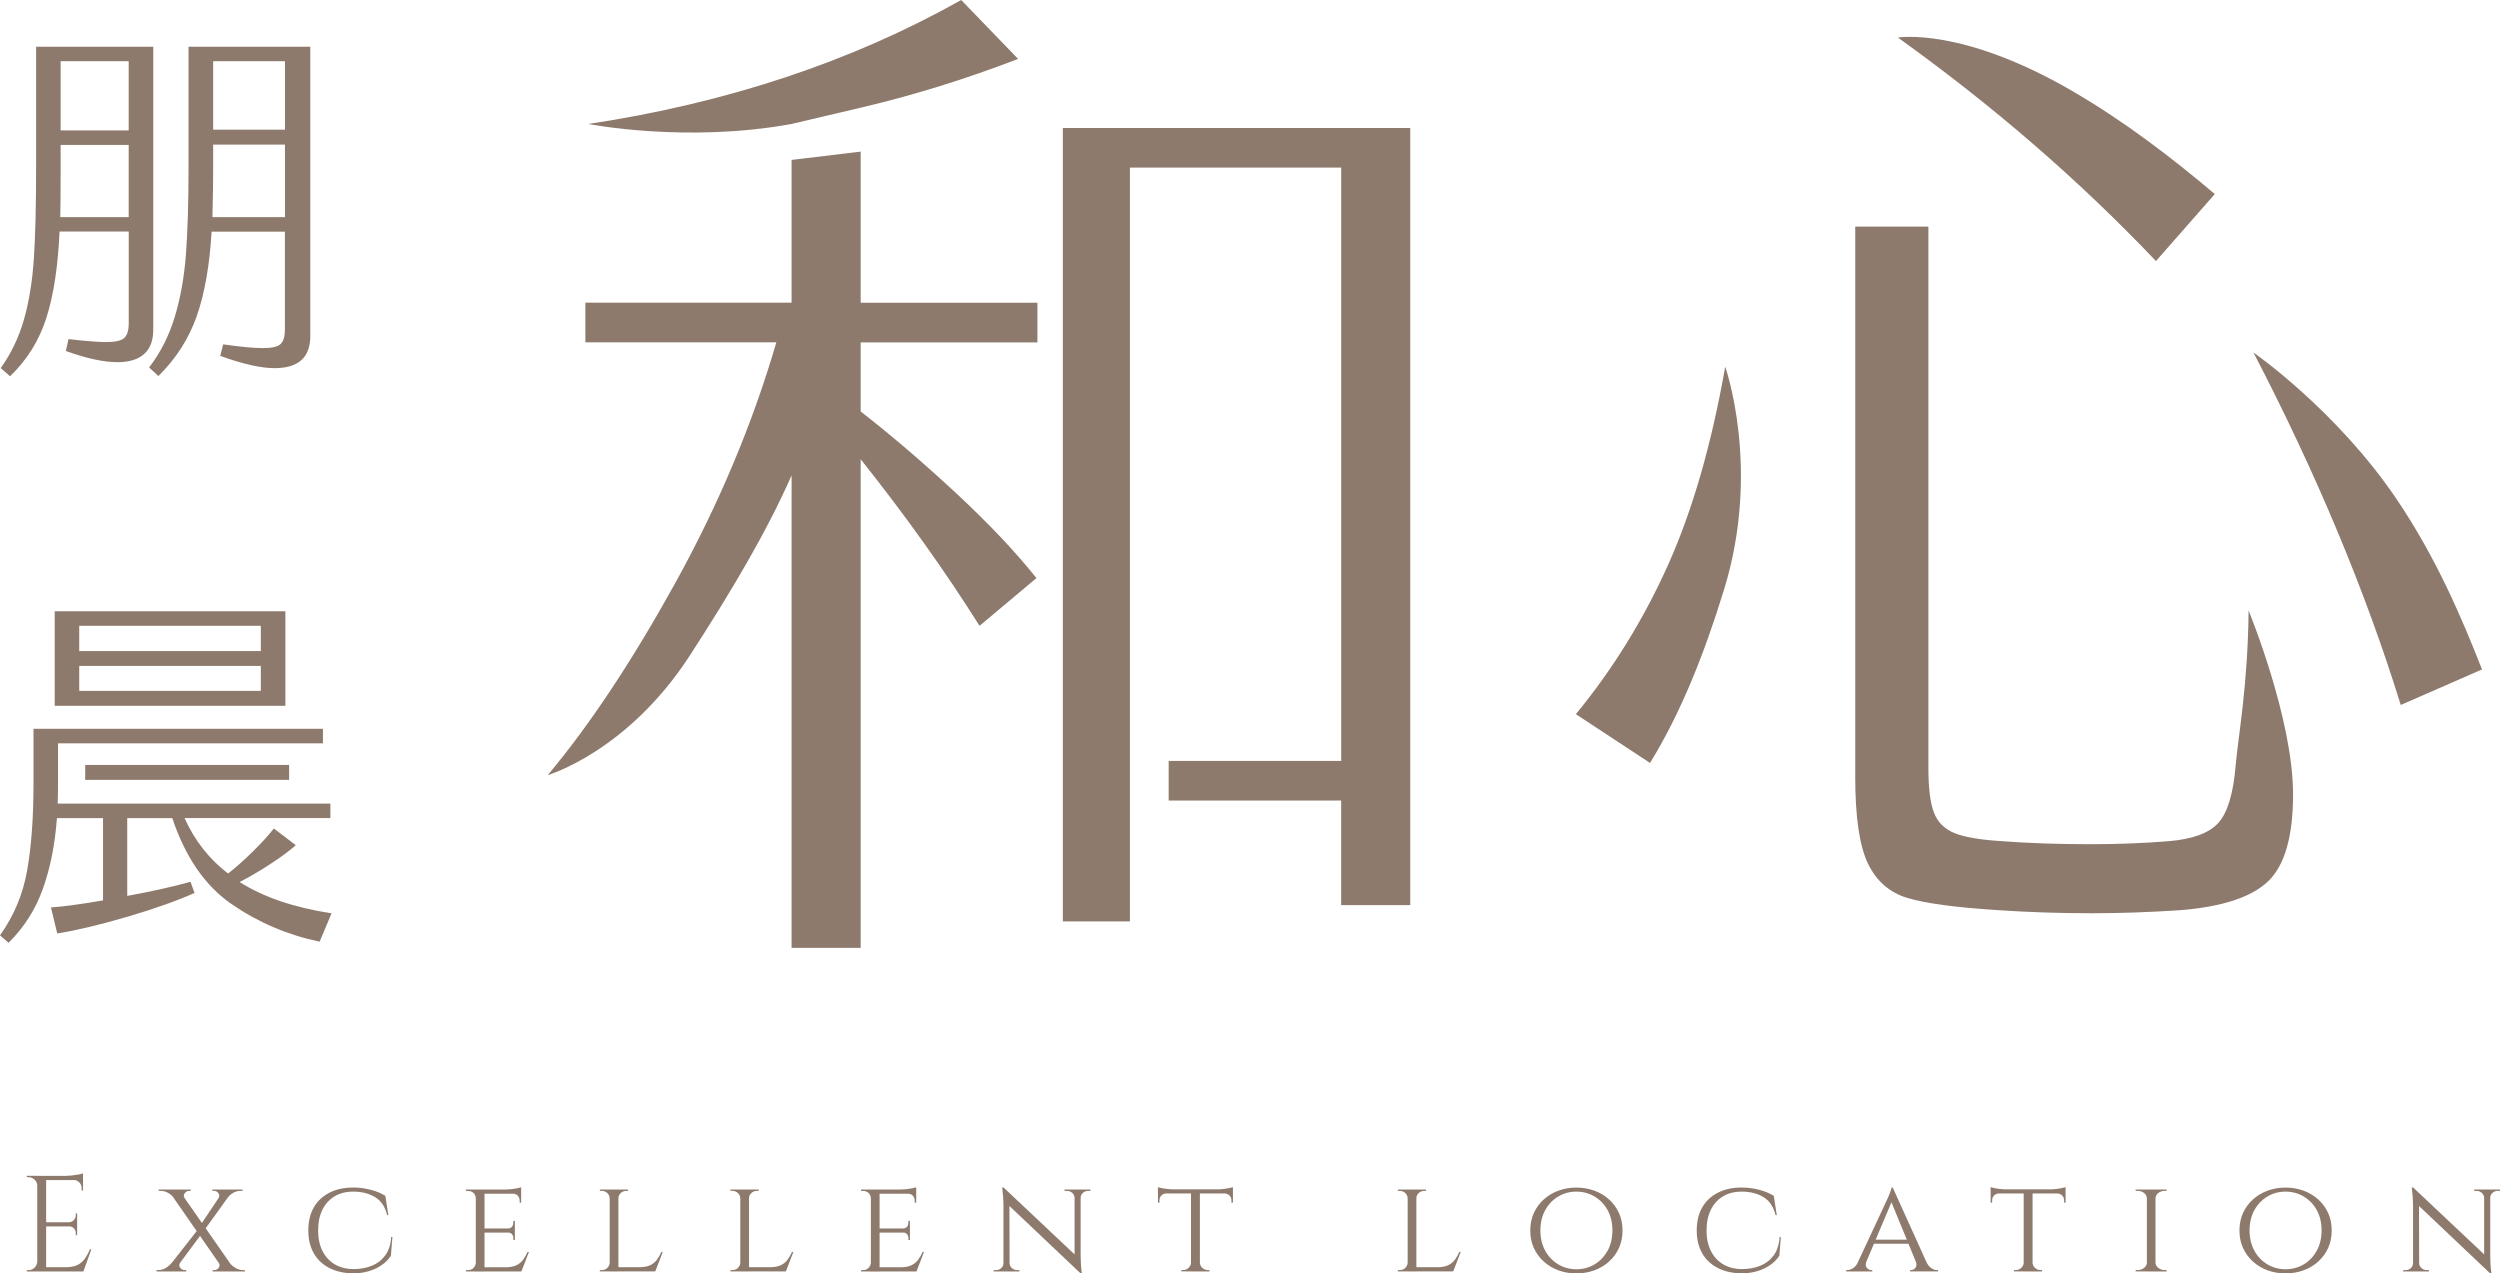 <?xml version="1.0" encoding="UTF-8"?>
<svg id="_圖層_2" data-name="圖層 2" xmlns="http://www.w3.org/2000/svg" viewBox="0 0 481.19 245.1">
  <g id="_圖層_1-2" data-name="圖層 1">
    <g>
      <path d="M152.36,23.86c-20.34,3.72-39.11,0-39.11,0,26.72-4.04,50.64-11.99,71.76-23.86l10.95,11.34c-10.17,3.91-20.27,7.04-30.31,9.39l-13.3,3.13Zm13.3,5.32v29.09h34.02v7.63h-34.02v13.3c5.87,4.56,11.96,9.78,18.28,15.64,6.32,5.87,11.5,11.34,15.55,16.43l-10.95,9.19c-6.65-10.56-14.27-21.25-22.88-32.07v94.05h-13.3V91.51c-4.95,11.21-11.76,22.56-19.55,34.61-12.02,18.58-27.38,23.07-27.38,23.07,8.08-9.65,16.29-22.03,24.64-37.15,8.34-15.12,14.79-30.5,19.36-46.15h-36.76v-7.63h39.69V30.78l13.3-1.6Zm59.29,117.28h33.2V32.26h-40.67V177.35h-12.91V24.64h66.87V174.22h-13.3v-20.14h-33.2v-7.63Z" fill="#8d7a6c"/>
      <path d="M303.32,137.46c7.17-8.73,13.1-18.35,17.79-28.84,4.69-10.49,8.34-23.17,10.95-38.03,0,0,6.94,19.56-.2,42.82-3.9,12.7-8.41,23.92-14.27,33.44l-14.27-9.39Zm63.84,35.39c-3.46-1.05-6-3.26-7.63-6.65-1.63-3.39-2.44-8.93-2.44-16.62V43.61h14.08v104.22c0,3.91,.36,6.78,1.08,8.6,.71,1.83,2.02,3.13,3.91,3.91,1.89,.78,4.92,1.3,9.09,1.56,5.08,.39,10.76,.59,17.01,.59,5.48,0,10.56-.2,15.25-.59,4.56-.39,7.72-1.56,9.48-3.52,1.76-1.96,2.87-5.64,3.32-11.05,.46-5.41,2.35-15.35,2.49-29.82,0,0,8.56,20.77,8.56,35.39,0,8.08-1.6,13.66-4.79,16.72-3.19,3.06-8.83,4.92-16.91,5.57-5.87,.39-11.54,.59-17.01,.59-6.26,0-12.25-.2-17.99-.59-8.21-.52-14.05-1.3-17.5-2.35Zm47.81-122.6c-14.73-15.51-31.29-29.85-49.67-43.02,0,0,12.21-2.12,33.53,10.27,10.15,5.9,19.13,12.81,27.47,19.85l-11.34,12.91Zm47.12,85.45c-6.78-21.9-16.23-44.52-28.35-67.85,0,0,15.97,11.07,27.57,28.25,7.52,11.15,12.38,22.46,16.42,32.75l-15.64,6.84Z" fill="#8d7a6c"/>
      <path d="M29.5,8.99V63.48c0,2.05-.58,3.6-1.75,4.65-1.17,1.05-2.88,1.58-5.12,1.58-2.67,0-5.99-.72-9.95-2.15l.5-2.29c3.34,.38,5.75,.57,7.23,.57,1.77,0,2.94-.26,3.51-.79,.57-.52,.86-1.46,.86-2.79v-17.69H11.46c-.29,6.64-1.12,12.15-2.51,16.54-1.39,4.39-3.72,8.16-7.02,11.31l-1.79-1.57c2.01-2.82,3.5-5.94,4.48-9.38,.98-3.44,1.61-7.35,1.9-11.74,.29-4.39,.43-10.31,.43-17.76V8.99H29.5Zm-4.73,32.8v-13.89H11.67v4.87c0,4.15-.03,7.16-.07,9.02h13.18Zm0-16.69V11.78H11.67v13.32h13.11Zm11.53-16.11h23.42v55.71c0,4.11-2.29,6.16-6.88,6.16-2.63,0-6.11-.79-10.45-2.36l.57-2.22c3.3,.48,5.85,.72,7.66,.72,1.72,0,2.85-.26,3.4-.79,.55-.52,.82-1.48,.82-2.86v-18.76h-14.11c-.38,6.49-1.34,11.91-2.86,16.26-1.53,4.35-3.99,8.19-7.38,11.53l-1.79-1.65c2.2-2.86,3.84-6.11,4.94-9.74,1.1-3.63,1.81-7.64,2.15-12.03,.33-4.39,.5-10,.5-16.83V8.99Zm18.55,32.8v-13.96h-13.82v5.01c0,2.24-.05,5.23-.14,8.95h13.96Zm0-16.83V11.78h-13.82v13.18h13.82Z" fill="#8d7a6c"/>
      <path d="M63.81,175.81l-2.29,5.44c-6.16-1.29-11.79-3.69-16.9-7.2-5.11-3.51-8.93-9.03-11.46-16.58h-8.67v14.97c4.92-.91,8.98-1.81,12.17-2.72l.79,2.15c-3.44,1.53-7.75,3.06-12.93,4.58-5.18,1.53-9.68,2.6-13.5,3.22l-1.22-5.01c2.58-.19,5.92-.64,10.03-1.36v-15.83H10.96c-.38,5.11-1.29,9.66-2.72,13.64-1.43,3.99-3.63,7.43-6.59,10.35l-1.65-1.43c2.67-3.72,4.41-7.89,5.23-12.5,.81-4.61,1.22-10.21,1.22-16.79v-10.46H62.16v2.79H11.17v7.66c0,1.77-.03,3.08-.07,3.94H63.59v2.79h-28.07c1.96,4.35,4.75,7.9,8.38,10.67,1.53-1.19,3.14-2.63,4.83-4.3,1.69-1.67,3.02-3.13,3.98-4.37l4.22,3.22c-1.24,1.1-2.89,2.32-4.94,3.65-2.05,1.34-4.01,2.48-5.87,3.44,4.58,2.91,10.48,4.92,17.69,6.02ZM10.53,117.66H54.93v18.19H10.53v-18.19Zm4.73,7.66H50.2v-4.87H15.25v4.87Zm0,7.66H50.2v-4.8H15.25v4.8Zm40.39,14.25v2.87H16.4v-2.87H55.64Z" fill="#8d7a6c"/>
      <g>
        <path d="M7.25,228.24h-.08c0-.46-.17-.85-.5-1.17-.33-.32-.73-.49-1.18-.49h-.32l-.03-.26h2.1v1.92Zm0,14.57v1.92h-2.1v-.26h.34c.46,0,.85-.16,1.17-.49,.32-.32,.5-.71,.51-1.17h.08Zm1.63-16.49v18.41h-1.71v-18.41h1.71Zm7.1,0v.81h-7.18v-.81h7.18Zm-1.13,8.94v.79h-6.05v-.79h6.05Zm1.13,8.65v.81h-7.18v-.81h7.18Zm1.6-3.45l-1.53,4.26h-4.36l.95-.81c.93,0,1.69-.15,2.27-.43s1.06-.7,1.43-1.22c.37-.53,.69-1.12,.97-1.79h.26Zm-1.6-14.62v.76l-3.21-.29c.39,0,.79-.03,1.22-.08,.43-.05,.83-.11,1.2-.18,.37-.07,.63-.14,.79-.21Zm-1.13,7.73v1.73h-1.53v-.05c.35-.02,.65-.15,.89-.41s.37-.56,.37-.91v-.37h.26Zm0,2.42v1.74h-.26v-.39c0-.35-.12-.65-.37-.91s-.54-.38-.89-.38v-.05h1.53Zm1.13-8.94v2.1h-.26v-.47c0-.42-.15-.78-.45-1.09-.3-.31-.67-.47-1.11-.49v-.05h1.81Z" fill="#8d7a6c"/>
        <path d="M34.67,243.04c-.23,.33-.22,.65,.01,.96,.24,.31,.52,.46,.85,.46h.32v.26h-5.73v-.26h.34c.53,0,1.01-.14,1.45-.41,.44-.27,.8-.58,1.08-.93l1.68-.08Zm2.05-14.09v.26h-.32c-.33,0-.61,.15-.84,.46-.23,.31-.24,.62-.03,.93l-2.1-.08c-.26-.35-.62-.66-1.08-.92-.46-.26-.95-.39-1.47-.39h-.34v-.26h6.18Zm1.47,7.55l.53,1.08-5.28,7.13h-1.66l6.42-8.2Zm-3.79-7.52l10.96,15.72h-2.13l-10.91-15.72h2.08Zm10.54,0l-5.6,7.78-.66-1.1,4.47-6.68h1.79Zm1.76-.03v.26h-.37c-.53,0-1.01,.13-1.46,.39-.45,.26-.8,.58-1.06,.95l-1.76,.08c.21-.33,.21-.65-.01-.96-.22-.31-.5-.46-.85-.46h-.32v-.26h5.84Zm-4.6,14.12l2.16,.08c.26,.33,.62,.63,1.08,.91,.46,.27,.95,.41,1.47,.41h.34v.26h-6.23v-.26h.32c.35,0,.63-.15,.86-.46,.22-.31,.22-.62,.01-.93Z" fill="#8d7a6c"/>
        <path d="M75.53,238.1l-.29,3.6c-.46,.7-1.05,1.31-1.79,1.81-.74,.51-1.57,.9-2.5,1.17-.93,.27-1.91,.41-2.94,.41-1.77-.02-3.31-.36-4.61-1.03-1.31-.67-2.31-1.61-3.01-2.84-.7-1.23-1.05-2.69-1.05-4.39s.35-3.19,1.05-4.42c.7-1.23,1.71-2.17,3.01-2.84,1.31-.67,2.84-1,4.61-1,1.09,0,2.18,.14,3.29,.42,1.1,.28,2.06,.67,2.87,1.18l.58,3.71h-.24c-.39-1.61-1.16-2.77-2.33-3.47-1.17-.7-2.56-1.05-4.19-1.05-1.39,0-2.58,.3-3.59,.91-1.01,.6-1.79,1.46-2.34,2.58s-.83,2.44-.83,3.98,.28,2.82,.83,3.93c.55,1.11,1.34,1.97,2.35,2.58,1.02,.6,2.22,.92,3.6,.93,1.31,0,2.5-.21,3.56-.64,1.06-.43,1.92-1.1,2.59-2.01,.67-.91,1.04-2.09,1.13-3.52h.24Z" fill="#8d7a6c"/>
        <path d="M91.63,230.61h-.05c-.02-.4-.17-.74-.45-1s-.64-.39-1.08-.39h-.37v-.26h2.29l-.34,1.66Zm0,12.44l.34,1.68h-2.29v-.26h.37c.44,0,.8-.14,1.08-.42,.28-.28,.43-.61,.45-1h.05Zm1.63-14.09v15.78h-1.68v-15.78h1.68Zm7.05,0v.81h-7.1v-.81h7.1Zm-1.21,7.49v.79h-5.89v-.79h5.89Zm1.24,7.47l-.05,.81h-7.07v-.81h7.13Zm1.47-2.95l-1.45,3.76h-4l.89-.81c.88,0,1.58-.13,2.12-.38,.53-.25,.97-.6,1.3-1.05,.33-.45,.62-.95,.87-1.51h.26Zm-1.5-12.44v.68l-3-.26c.54,0,1.12-.05,1.74-.15,.61-.1,1.03-.19,1.26-.28Zm-1.21,6.47v1.5h-1.37v-.05c.37,0,.64-.11,.81-.33,.18-.22,.26-.48,.26-.78v-.34h.29Zm0,2.18v1.5h-.29v-.34c0-.3-.09-.56-.26-.78s-.45-.33-.81-.33v-.05h1.37Zm1.21-7.5v1.81h-.29v-.39c0-.37-.12-.68-.35-.95-.24-.26-.56-.39-.96-.39v-.08h1.6Z" fill="#8d7a6c"/>
        <path d="M117.4,230.63h-.05c-.02-.4-.18-.74-.47-1.01s-.67-.41-1.1-.41h-.32v-.26h1.95v1.68Zm0,12.41l.34,1.68h-2.29v-.26h.37c.44,0,.8-.14,1.08-.42,.28-.28,.43-.61,.45-1h.05Zm1.63-14.09v15.78h-1.68v-15.78h1.68Zm-.08,1.68v-1.68h1.95v.26h-.32c-.42,0-.79,.14-1.09,.41s-.46,.61-.46,1.01h-.08Zm7.15,13.28l-.05,.81h-7.07v-.81h7.13Zm1.47-2.95l-1.45,3.76h-4l.89-.81c.88,0,1.58-.13,2.12-.38,.53-.25,.97-.6,1.3-1.05,.33-.45,.62-.95,.87-1.51h.26Z" fill="#8d7a6c"/>
        <path d="M142.54,230.63h-.05c-.02-.4-.18-.74-.47-1.01s-.67-.41-1.1-.41h-.32v-.26h1.95v1.68Zm0,12.41l.34,1.68h-2.29v-.26h.37c.44,0,.8-.14,1.08-.42,.28-.28,.43-.61,.45-1h.05Zm1.63-14.09v15.78h-1.68v-15.78h1.68Zm-.08,1.68v-1.68h1.95v.26h-.32c-.42,0-.79,.14-1.09,.41s-.46,.61-.46,1.01h-.08Zm7.15,13.28l-.05,.81h-7.07v-.81h7.13Zm1.47-2.95l-1.45,3.76h-4l.89-.81c.88,0,1.58-.13,2.12-.38,.53-.25,.97-.6,1.3-1.05,.33-.45,.62-.95,.87-1.51h.26Z" fill="#8d7a6c"/>
        <path d="M167.67,230.61h-.05c-.02-.4-.17-.74-.45-1s-.64-.39-1.08-.39h-.37v-.26h2.29l-.34,1.66Zm0,12.44l.34,1.68h-2.29v-.26h.37c.44,0,.8-.14,1.08-.42,.28-.28,.43-.61,.45-1h.05Zm1.63-14.09v15.78h-1.68v-15.78h1.68Zm7.05,0v.81h-7.1v-.81h7.1Zm-1.21,7.49v.79h-5.89v-.79h5.89Zm1.24,7.47l-.05,.81h-7.07v-.81h7.13Zm1.47-2.95l-1.45,3.76h-4l.89-.81c.88,0,1.58-.13,2.12-.38,.53-.25,.97-.6,1.3-1.05,.33-.45,.62-.95,.87-1.51h.26Zm-1.5-12.44v.68l-3-.26c.54,0,1.12-.05,1.74-.15,.61-.1,1.03-.19,1.26-.28Zm-1.21,6.47v1.5h-1.37v-.05c.37,0,.64-.11,.81-.33,.18-.22,.26-.48,.26-.78v-.34h.29Zm0,2.18v1.5h-.29v-.34c0-.3-.09-.56-.26-.78s-.45-.33-.81-.33v-.05h1.37Zm1.21-7.5v1.81h-.29v-.39c0-.37-.12-.68-.35-.95-.24-.26-.56-.39-.96-.39v-.08h1.6Z" fill="#8d7a6c"/>
        <path d="M193.21,243.1v1.63h-1.97v-.26h.45c.4,0,.75-.13,1.03-.39s.42-.59,.42-.97h.08Zm-.05-14.54l1.13,1.47,.03,14.7h-1.18v-12.88c0-.89-.08-1.99-.24-3.29h.26Zm0,0l14.57,13.73,.26,2.81-14.57-13.8-.26-2.74Zm1.16,14.54c0,.39,.14,.71,.43,.97s.63,.39,1.01,.39h.45v.26h-1.97v-1.63h.08Zm12.52-12.52c-.02-.39-.17-.71-.45-.97-.28-.26-.62-.39-1.03-.39h-.45v-.26h1.97v1.63h-.05Zm1.16-1.63v12.78c0,.56,.02,1.1,.05,1.62s.1,1.1,.18,1.75h-.24l-1.16-1.39v-14.75h1.16Zm-.08,1.63v-1.63h1.97v.26h-.45c-.39,0-.72,.13-1.01,.39-.29,.26-.43,.59-.43,.97h-.08Z" fill="#8d7a6c"/>
        <path d="M222.87,228.5c.16,.05,.4,.11,.72,.18,.32,.07,.69,.13,1.09,.17,.4,.04,.78,.07,1.13,.07l-2.94,.26v-.68Zm14.44,.42v.79h-14.44v-.79h14.44Zm-12.83,.74v.05c-.4,.02-.72,.15-.96,.41s-.35,.57-.35,.93v.42h-.29v-1.81h1.6Zm4.81,13.38v1.68h-1.92v-.26h.32c.42,0,.78-.14,1.08-.42,.3-.28,.46-.61,.47-1h.05Zm1.66-14.01v15.7h-1.71v-15.7h1.71Zm-.08,14.01h.08c.02,.39,.17,.72,.47,1,.3,.28,.66,.42,1.08,.42h.29v.26h-1.92v-1.68Zm6.44-14.54v.68l-2.95-.26c.35,0,.72-.02,1.12-.07,.39-.04,.76-.1,1.09-.17,.33-.07,.58-.13,.74-.18Zm0,1.16v1.81h-.29v-.42c0-.37-.12-.68-.36-.93s-.56-.39-.96-.41v-.05h1.6Z" fill="#8d7a6c"/>
        <path d="M270.99,230.63h-.05c-.02-.4-.18-.74-.47-1.01s-.67-.41-1.1-.41h-.32v-.26h1.95v1.68Zm0,12.41l.34,1.68h-2.29v-.26h.37c.44,0,.8-.14,1.08-.42,.28-.28,.43-.61,.45-1h.05Zm1.63-14.09v15.78h-1.68v-15.78h1.68Zm-.08,1.68v-1.68h1.95v.26h-.32c-.42,0-.79,.14-1.09,.41s-.46,.61-.46,1.01h-.08Zm7.15,13.28l-.05,.81h-7.07v-.81h7.13Zm1.47-2.95l-1.45,3.76h-4l.89-.81c.88,0,1.58-.13,2.12-.38,.53-.25,.97-.6,1.3-1.05,.33-.45,.62-.95,.87-1.51h.26Z" fill="#8d7a6c"/>
        <path d="M303.41,228.58c1.23,0,2.38,.2,3.46,.59,1.08,.39,2.02,.96,2.84,1.7s1.45,1.61,1.91,2.62c.45,1.01,.68,2.13,.68,3.35s-.23,2.35-.68,3.35c-.46,1.01-1.09,1.88-1.91,2.62-.81,.74-1.76,1.3-2.84,1.7-1.08,.39-2.23,.59-3.46,.59s-2.38-.2-3.45-.59c-1.07-.39-2.01-.96-2.83-1.7-.81-.74-1.45-1.61-1.91-2.62-.46-1.01-.68-2.13-.68-3.35s.23-2.34,.68-3.35c.45-1.01,1.09-1.88,1.91-2.62s1.76-1.3,2.83-1.7c1.07-.39,2.22-.59,3.45-.59Zm0,15.72c1.3,0,2.47-.32,3.52-.95,1.05-.63,1.88-1.51,2.5-2.63,.61-1.12,.92-2.42,.92-3.89s-.31-2.79-.92-3.9c-.61-1.11-1.45-1.99-2.5-2.62-1.05-.63-2.23-.95-3.52-.95s-2.45,.32-3.5,.95c-1.05,.63-1.88,1.5-2.5,2.62-.61,1.11-.92,2.42-.92,3.9s.31,2.77,.92,3.89c.61,1.12,1.45,2,2.5,2.63,1.05,.63,2.22,.95,3.5,.95Z" fill="#8d7a6c"/>
        <path d="M342.77,238.1l-.29,3.6c-.46,.7-1.05,1.31-1.79,1.81-.74,.51-1.57,.9-2.5,1.17-.93,.27-1.91,.41-2.94,.41-1.77-.02-3.31-.36-4.61-1.03-1.31-.67-2.31-1.61-3.01-2.84-.7-1.23-1.05-2.69-1.05-4.39s.35-3.19,1.05-4.42c.7-1.23,1.71-2.17,3.01-2.84,1.31-.67,2.84-1,4.61-1,1.09,0,2.18,.14,3.29,.42,1.1,.28,2.06,.67,2.87,1.18l.58,3.71h-.24c-.39-1.61-1.16-2.77-2.33-3.47-1.17-.7-2.56-1.05-4.19-1.05-1.39,0-2.58,.3-3.59,.91-1.01,.6-1.79,1.46-2.34,2.58s-.83,2.44-.83,3.98,.28,2.82,.83,3.93c.55,1.11,1.34,1.97,2.35,2.58,1.02,.6,2.22,.92,3.6,.93,1.31,0,2.5-.21,3.56-.64,1.06-.43,1.92-1.1,2.59-2.01,.67-.91,1.04-2.09,1.13-3.52h.24Z" fill="#8d7a6c"/>
        <path d="M359.24,242.81c-.19,.53-.17,.93,.08,1.22s.53,.43,.84,.43h.21v.26h-5.02v-.26h.21c.37,0,.75-.13,1.13-.38,.39-.25,.72-.68,1-1.27h1.55Zm5.07-14.23l.18,1.81-6.02,14.25h-1.66l6.23-13.36c.19-.42,.35-.78,.49-1.09,.13-.31,.25-.61,.36-.91,.1-.3,.17-.53,.18-.71h.24Zm3.1,10.02v.79h-6.97v-.79h6.97Zm-3.1-10.02l7.23,15.99h-2.08l-5.6-13.65,.45-2.34Zm4.44,14.23h2c.26,.6,.59,1.02,.97,1.27,.39,.26,.75,.38,1.11,.38h.21v.26h-5.39v-.26h.21c.3,0,.57-.15,.81-.43s.27-.7,.08-1.22Z" fill="#8d7a6c"/>
        <path d="M383.14,228.5c.16,.05,.4,.11,.72,.18,.32,.07,.69,.13,1.09,.17,.4,.04,.78,.07,1.13,.07l-2.94,.26v-.68Zm14.44,.42v.79h-14.44v-.79h14.44Zm-12.83,.74v.05c-.4,.02-.72,.15-.96,.41s-.35,.57-.35,.93v.42h-.29v-1.81h1.6Zm4.81,13.38v1.68h-1.92v-.26h.32c.42,0,.78-.14,1.08-.42,.3-.28,.46-.61,.47-1h.05Zm1.66-14.01v15.7h-1.71v-15.7h1.71Zm-.08,14.01h.08c.02,.39,.17,.72,.47,1,.3,.28,.66,.42,1.08,.42h.29v.26h-1.92v-1.68Zm6.44-14.54v.68l-2.95-.26c.35,0,.72-.02,1.12-.07,.39-.04,.76-.1,1.09-.17,.33-.07,.58-.13,.74-.18Zm0,1.16v1.81h-.29v-.42c0-.37-.12-.68-.36-.93s-.56-.39-.96-.41v-.05h1.6Z" fill="#8d7a6c"/>
        <path d="M413.3,230.63h-.08c-.02-.4-.2-.74-.54-1.01s-.76-.41-1.25-.41h-.37v-.26h2.23v1.68Zm0,12.41v1.68h-2.23v-.26h.37c.49,0,.91-.14,1.25-.42,.34-.28,.52-.61,.54-1h.08Zm1.58-14.09v15.78h-1.66v-15.78h1.66Zm-.08,1.68v-1.68h2.24l-.03,.26h-.34c-.49,0-.91,.14-1.25,.41-.34,.27-.52,.61-.54,1.01h-.08Zm0,12.41h.08c.02,.39,.2,.72,.54,1,.34,.28,.76,.42,1.25,.42h.34l.03,.26h-2.24v-1.68Z" fill="#8d7a6c"/>
        <path d="M439.91,228.58c1.23,0,2.38,.2,3.46,.59,1.08,.39,2.02,.96,2.84,1.7s1.45,1.61,1.91,2.62c.45,1.01,.68,2.13,.68,3.35s-.23,2.35-.68,3.35c-.46,1.01-1.09,1.88-1.91,2.62-.81,.74-1.76,1.3-2.84,1.7-1.08,.39-2.23,.59-3.46,.59s-2.38-.2-3.45-.59c-1.07-.39-2.01-.96-2.83-1.7-.81-.74-1.45-1.61-1.91-2.62-.46-1.01-.68-2.13-.68-3.35s.23-2.34,.68-3.35c.45-1.01,1.09-1.88,1.91-2.62s1.76-1.3,2.83-1.7c1.07-.39,2.22-.59,3.45-.59Zm0,15.72c1.3,0,2.47-.32,3.52-.95,1.05-.63,1.88-1.51,2.5-2.63,.61-1.12,.92-2.42,.92-3.89s-.31-2.79-.92-3.9c-.61-1.11-1.45-1.99-2.5-2.62-1.05-.63-2.23-.95-3.52-.95s-2.45,.32-3.5,.95c-1.05,.63-1.88,1.5-2.5,2.62-.61,1.11-.92,2.42-.92,3.9s.31,2.77,.92,3.89c.61,1.12,1.45,2,2.5,2.63,1.05,.63,2.22,.95,3.5,.95Z" fill="#8d7a6c"/>
        <path d="M464.52,243.1v1.63h-1.97v-.26h.45c.4,0,.75-.13,1.03-.39s.42-.59,.42-.97h.08Zm-.05-14.54l1.13,1.47,.03,14.7h-1.18v-12.88c0-.89-.08-1.99-.24-3.29h.26Zm0,0l14.57,13.73,.26,2.81-14.57-13.8-.26-2.74Zm1.16,14.54c0,.39,.14,.71,.43,.97s.63,.39,1.01,.39h.45v.26h-1.97v-1.63h.08Zm12.52-12.52c-.02-.39-.17-.71-.45-.97-.28-.26-.62-.39-1.03-.39h-.45v-.26h1.97v1.63h-.05Zm1.16-1.63v12.78c0,.56,.02,1.1,.05,1.62s.1,1.1,.18,1.75h-.24l-1.16-1.39v-14.75h1.16Zm-.08,1.63v-1.63h1.97v.26h-.45c-.39,0-.72,.13-1.01,.39-.29,.26-.43,.59-.43,.97h-.08Z" fill="#8d7a6c"/>
      </g>
    </g>
  </g>
</svg>